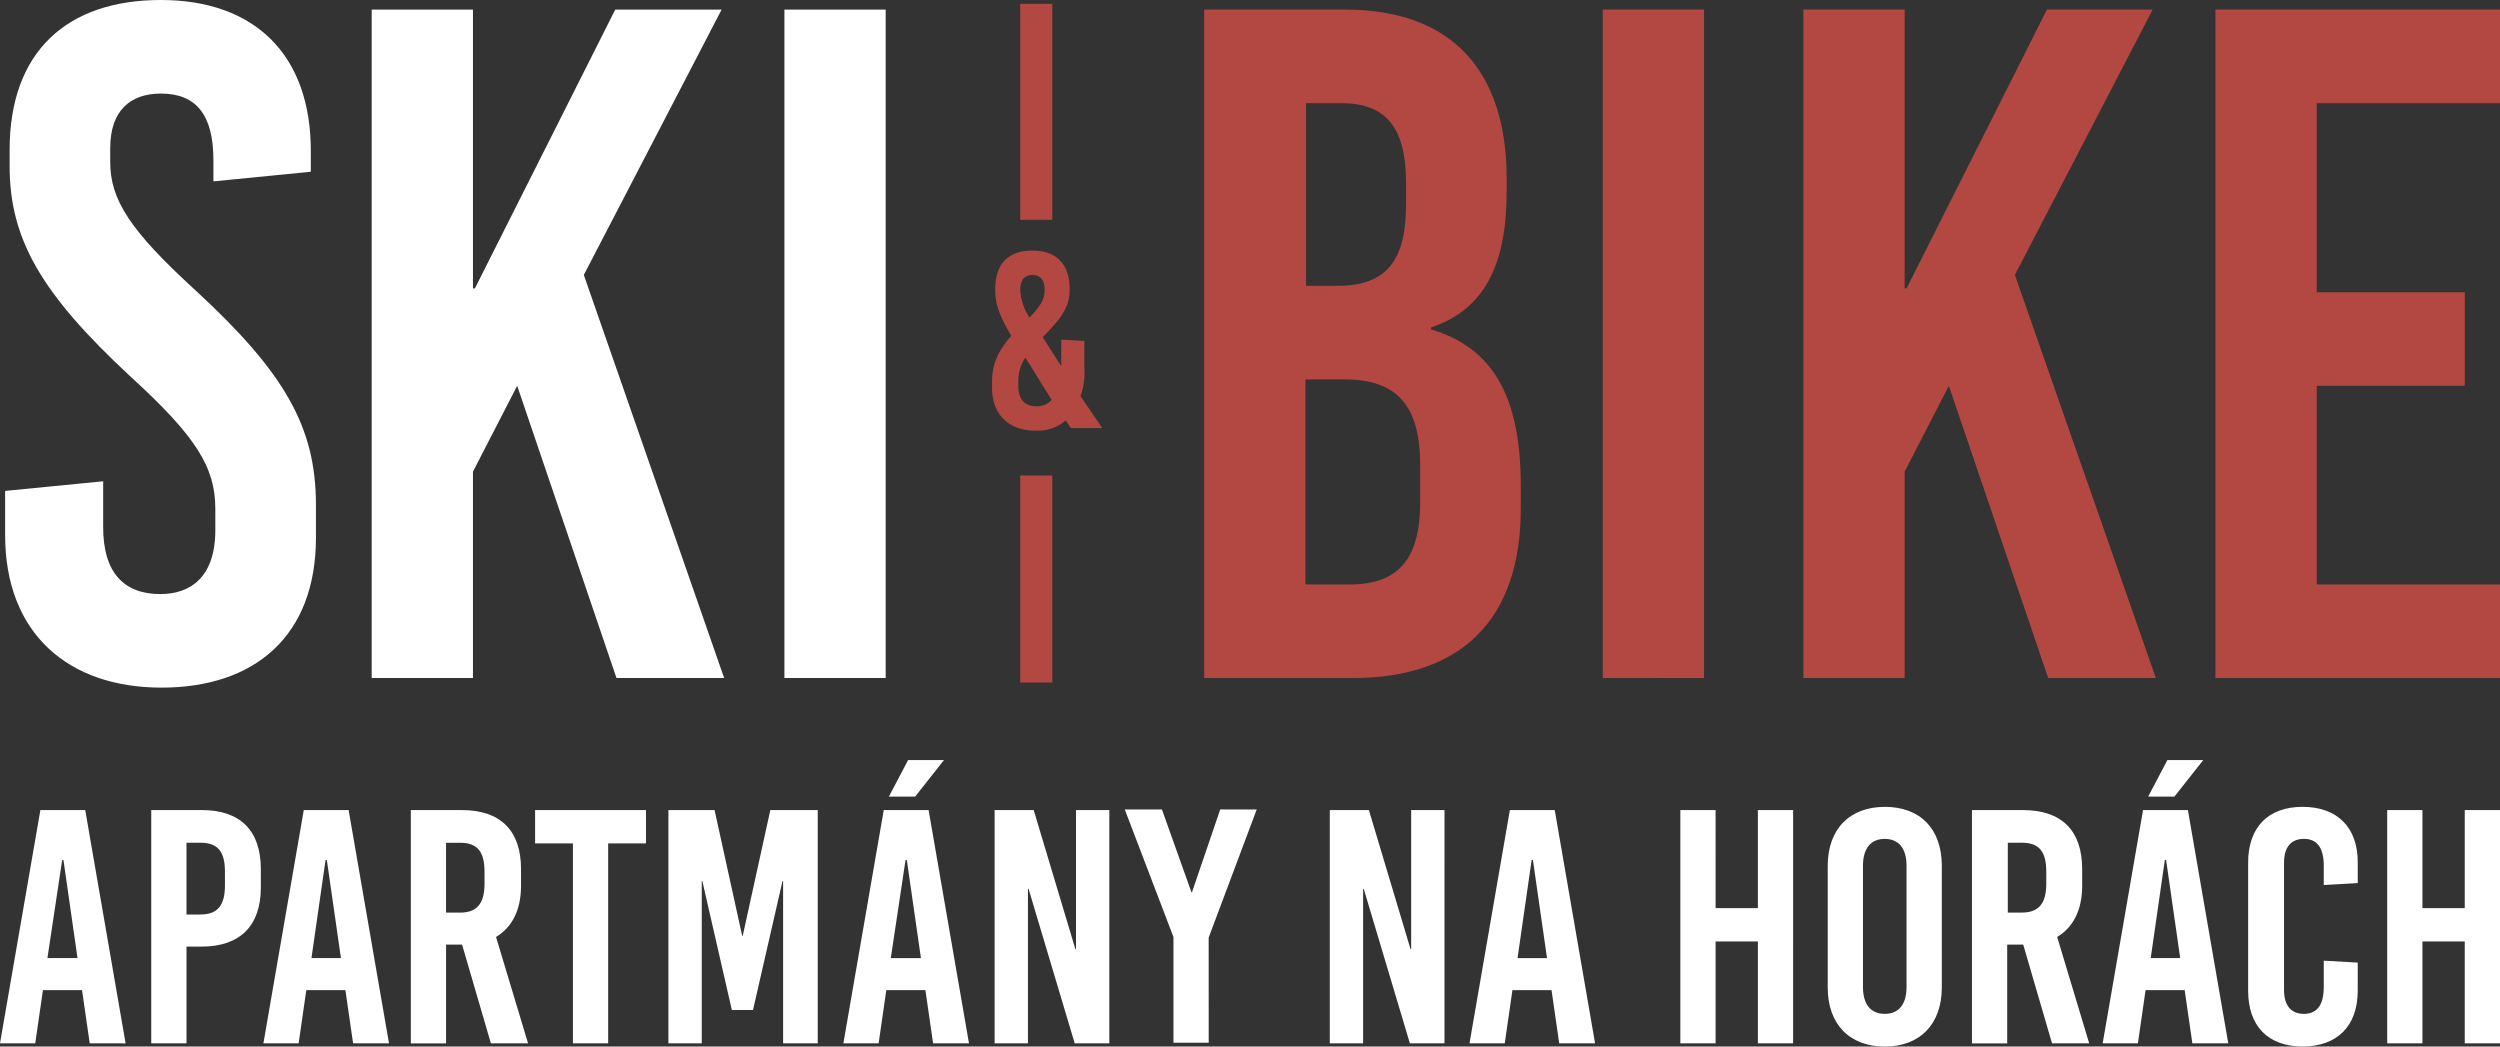 <svg id="skibike_white-red_logo" xmlns="http://www.w3.org/2000/svg" width="399.927" height="167.414" viewBox="0 0 399.927 167.414">
  <rect x="0" y="0" width="399.927" height="167.414" fill="#333333" stroke="none"/>
  <g id="Group_46099" data-name="Group 46099" transform="translate(0.82)">
    <path id="Path_49433" data-name="Path 49433" d="M141.661,108.465V1.538h-16.2V108.465ZM93.375,43.981,115.416,1.538H98.4l-22.452,44.6h-.308V1.538h-16.2V108.465h16.2V75.454l7.074-13.738L98.6,108.465h17.223ZM25.712,0C10.744,0,1.518,8.2,1.518,23.989v2.563c0,11.585,4.921,20.3,19.274,33.626C31.351,69.816,34.426,74.736,34.426,81.4v3.383c0,7.586-4,10.252-8.817,10.252-5.844,0-9.124-3.486-9.124-10.662V76.992L.8,78.53V85.6C.8,101.289,10.847,110,25.815,110c14.865,0,24.707-8.2,24.707-23.989V80.785c0-12.4-4.921-21.119-19.274-34.344C20.689,36.8,17.613,31.883,17.613,25.937V23.682c0-6.151,3.383-8.714,8.1-8.714,5.639,0,8.407,3.383,8.407,10.662v3.383L49.7,27.475V24.4C49.8,8.714,40.68,0,25.712,0Z" transform="translate(-0.8)" fill="#fff"/>
  </g>
  <g id="Group_46100" data-name="Group 46100" transform="translate(158.7 40.085)">
    <path id="Path_49434" data-name="Path 49434" d="M160.131,56.221l4.2,6.766a3.039,3.039,0,0,1-2.46,1.025c-1.743,0-2.871-1.025-2.871-3.281v-.615a6.723,6.723,0,0,1,1.128-3.9ZM161.259,43c1.23,0,1.948.82,1.948,2.255v.205c0,1.333-.513,2.358-2.358,4.306h-.1a9.141,9.141,0,0,1-1.435-4.2v-.205C159.311,43.816,160.028,43,161.259,43Zm0-3.9c-3.9,0-5.946,2.153-5.946,6.151v.205c0,2.153.615,4,2.563,7.279-2.255,2.563-3.076,4.716-3.076,7.279v1.025c0,4.408,2.768,6.869,6.971,6.869a6.879,6.879,0,0,0,4.818-1.64l.82,1.23h5.023l-3.486-5.126a10.4,10.4,0,0,0,.615-4.2V53.555l-3.691-.205v4.1h-.1L162.9,52.94c3.281-3.281,4.306-5.023,4.306-7.586v-.205C167.2,41.355,165.154,39.1,161.259,39.1Z" transform="translate(-154.8 -39.1)" fill="#b34843"/>
  </g>
  <g id="Group_46101" data-name="Group 46101" transform="translate(192.633 1.538)">
    <path id="Path_49435" data-name="Path 49435" d="M395.194,16.468V1.5H349.675V108.427h45.519V93.46H365.873V61.679h23.682V46.711H365.873V16.468ZM317.587,43.943,339.628,1.5H322.713L300.261,46.1h-.308V1.5h-16.2V108.427h16.2V75.416l7.074-13.738,15.89,46.749h17.223Zm-49.722,64.485V1.5h-16.2V108.427ZM204.1,60.654h6.254c8.509,0,12.1,4.306,12.1,13.738v5.946c0,9.022-3.486,13.122-11.277,13.122H204.1Zm0-44.186h5.844c7.074,0,10.252,4,10.252,12.712v3.486c0,9.022-3.178,13.02-10.97,13.02H204.2V16.468ZM187.9,1.5V108.427h23.784c17.428,0,26.86-9.432,26.86-27.065V77.672c0-14.045-4.306-22.042-14.353-25.015v-.308c8.509-2.871,12.1-9.944,12.1-21.837V28.565c0-17.531-9.022-27.065-25.835-27.065H187.9Z" transform="translate(-187.9 -1.5)" fill="#b34843"/>
  </g>
  <g id="Group_46102" data-name="Group 46102" transform="translate(0 121.588)">
    <path id="Path_49436" data-name="Path 49436" d="M399.927,163.913V126.6h-5.639v15.685h-6.766V126.6h-5.639v37.317h5.639v-16.3h6.766v16.3Zm-31.576-37.83c-5.536,0-8.714,3.281-8.714,8.919v20.5c0,5.639,3.178,8.919,8.714,8.919s8.817-3.281,8.817-8.919V151l-5.434-.308v4.2c0,2.973-1.128,4.306-3.178,4.306s-3.178-1.333-3.178-3.793V135c0-2.46,1.128-3.793,3.178-3.793s3.178,1.333,3.178,4.306v3.076l5.434-.308V134.9C377.168,129.365,373.887,126.084,368.351,126.084Zm-22.042,8.509h.205l2.255,15.685h-4.716Zm10.149,29.321L350,126.6h-7.176l-6.459,37.317H342l1.23-8.509h6.254l1.23,8.509Zm-8.612-39.47,4.613-5.844H346.72l-3.076,5.844Zm-26.655,7.381h2.255c2.768,0,3.9,1.435,3.9,4.613v1.948c0,3.178-1.23,4.613-3.9,4.613h-2.255Zm7.074,32.089h5.946L329.086,146.9c2.563-1.538,4-4.306,4-8.2v-2.665c0-6.151-3.281-9.432-9.432-9.432h-8.2v37.317h5.639V148.125h2.563Zm-26.758-32.7c2.255,0,3.486,1.538,3.486,4.306v19.376c0,2.768-1.23,4.306-3.486,4.306s-3.486-1.538-3.486-4.306V135.516C298.023,132.748,299.253,131.21,301.509,131.21Zm0-5.126c-5.639,0-9.124,3.588-9.124,9.432v19.479c0,5.844,3.486,9.432,9.124,9.432s9.124-3.588,9.124-9.432V135.516C310.633,129.57,307.147,126.084,301.509,126.084Zm-14.66,37.83V126.6H281.21v15.685h-6.766V126.6h-5.639v37.317h5.639v-16.3h6.766v16.3Zm-41.828-29.321h.205l2.255,15.685h-4.716Zm10.149,29.321L248.711,126.6h-7.176l-6.459,37.317h5.639l1.23-8.509H248.2l1.23,8.509Zm-24.092,0V126.6h-5.331v22.247h-.1L218.981,126.6h-6.254v37.317h5.331V139.206h.1l7.381,24.707h5.536ZM193.351,147l7.689-20.5H195.2l-4.511,13.225h-.1l-4.716-13.225h-5.946l7.791,20.4v16.916h5.639Zm-15.89,16.916V126.6H172.13v22.247h-.1L165.363,126.6H159.11v37.317h5.331V139.206h.1l7.381,24.707h5.536Zm-32.6-29.321h.205l2.255,15.685H142.5Zm10.149,29.321L148.55,126.6h-7.176l-6.459,37.317h5.639l1.23-8.509h6.254l1.23,8.509Zm-8.612-39.47,4.613-5.844H145.27l-3.076,5.844Zm-15.583,39.47V126.6h-7.586L118.82,146.69h-.1L114.309,126.6h-7.381v37.317h5.331V137.976h.1l4.716,20.606h3.383l4.716-20.606h.1v25.937Zm-27.475-31.986V126.6H85.6v5.331h6.049v31.986h5.639V131.928Zm-31.986-.1h2.255c2.768,0,3.9,1.435,3.9,4.613v1.948c0,3.178-1.23,4.613-3.9,4.613H71.353Zm7.176,32.089h5.946L79.35,146.9c2.563-1.538,4-4.306,4-8.2v-2.665c0-6.151-3.281-9.432-9.432-9.432h-8.2v37.317h5.639V148.125h2.563ZM52.08,134.593h.205l2.255,15.685H49.824Zm10.149,29.321L55.77,126.6H48.594l-6.459,37.317h5.639L49,155.4h6.254l1.23,8.509Zm-32.4-32.089h2.255c2.768,0,3.9,1.435,3.9,4.613v2.255c0,3.178-1.23,4.613-3.9,4.613H29.833V131.825ZM24.195,126.6v37.317h5.639v-15.48h2.46c6.049,0,9.432-3.281,9.432-9.432v-2.973c0-6.151-3.281-9.432-9.432-9.432Zm-14.25,8h.205L12.4,150.278H7.586Zm10.149,29.321L13.635,126.6H6.459L0,163.913H5.639l1.23-8.509h6.254l1.23,8.509Z" transform="translate(0 -118.6)" fill="#fff"/>
  </g>
  <g id="Group_46103" data-name="Group 46103" transform="translate(163.21 0.615)">
    <rect id="Rectangle_6999" data-name="Rectangle 6999" width="5.126" height="34.549" fill="#b34843"/>
  </g>
  <g id="Group_46104" data-name="Group 46104" transform="translate(163.21 76.069)">
    <rect id="Rectangle_7000" data-name="Rectangle 7000" width="5.126" height="33.114" fill="#b34843"/>
  </g>
</svg>

